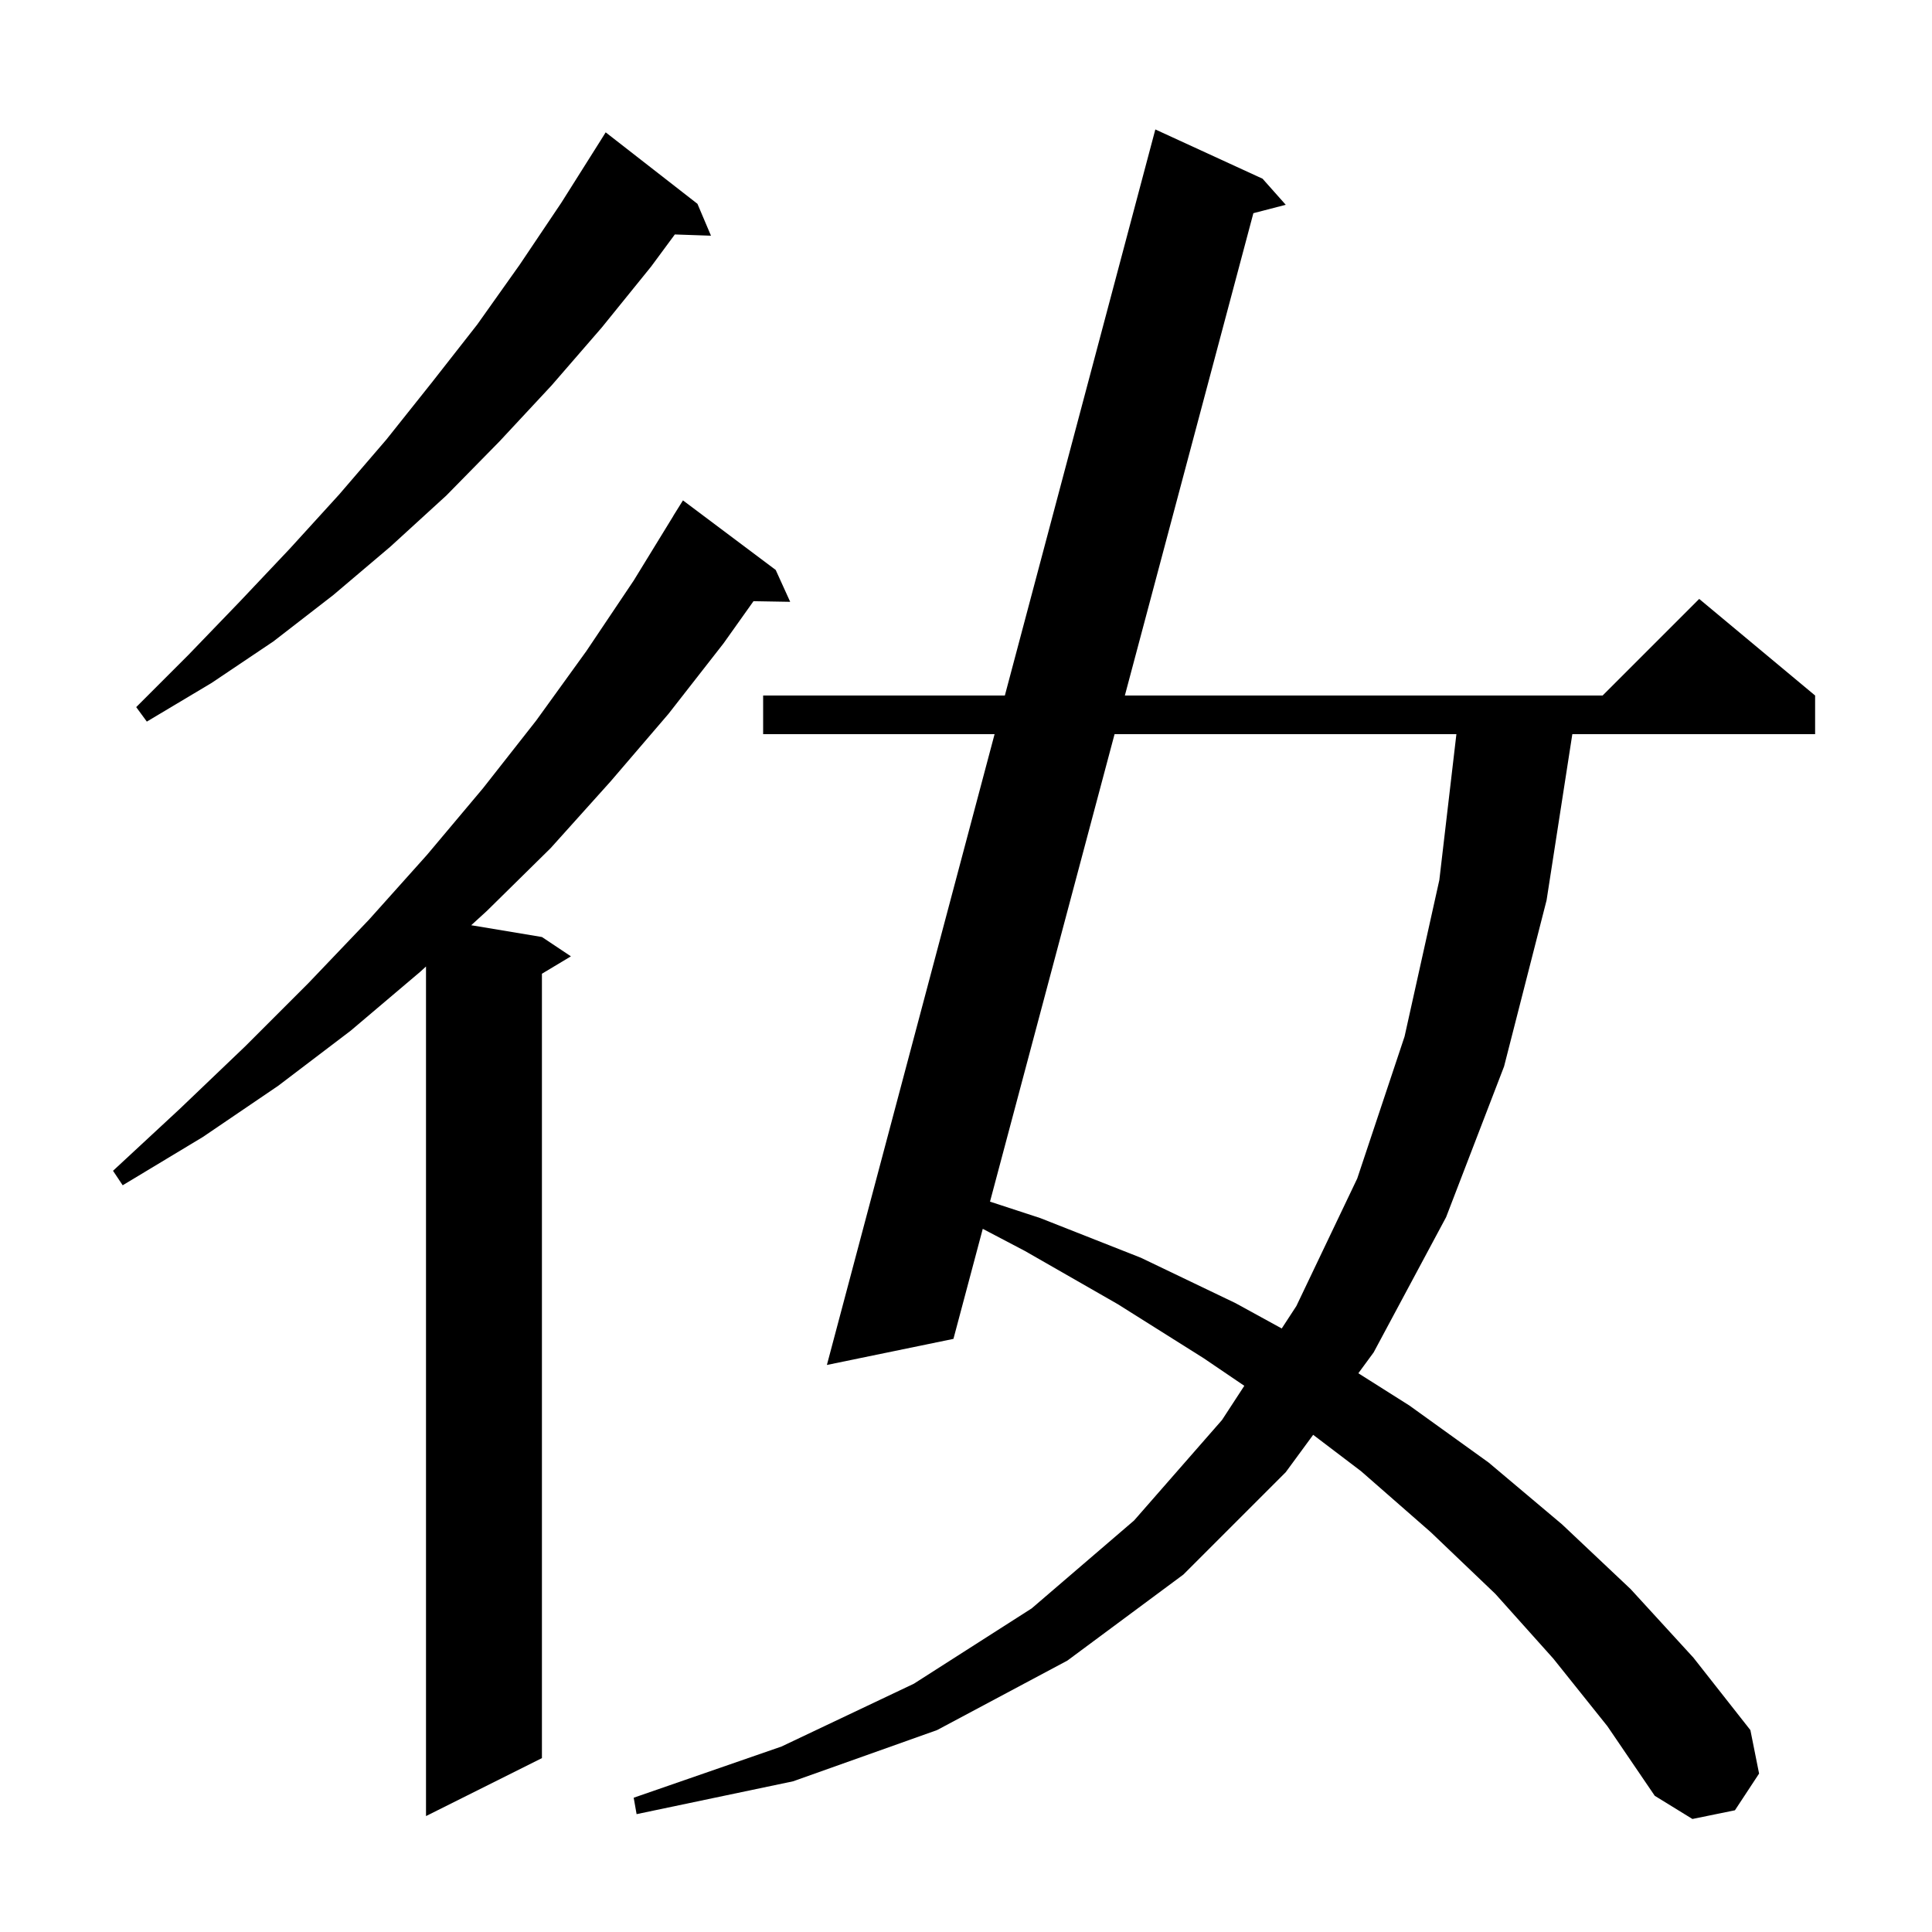 <svg xmlns="http://www.w3.org/2000/svg" xmlns:xlink="http://www.w3.org/1999/xlink" version="1.1" baseProfile="full" viewBox="0 0 200 200" width="200" height="200"><g fill="currentColor"><path d="M 160.8 171.7 L 154.8 165.0 L 148.1 158.6 L 140.9 152.3 L 135.939 148.532 L 133.1 152.4 L 122.5 163.0 L 110.5 171.9 L 97.0 179.1 L 82.1 184.4 L 65.9 187.8 L 65.6 186.1 L 80.9 180.8 L 94.6 174.3 L 106.8 166.5 L 117.4 157.4 L 126.5 147.0 L 128.811 143.458 L 124.6 140.6 L 115.7 135.0 L 106.1 129.5 L 101.735 127.209 L 98.7 138.6 L 85.6 141.3 L 102.959 76.0 L 79.0 76.0 L 79.0 72.0 L 104.022 72.0 L 119.6 13.4 L 130.7 18.5 L 133.1 21.2 L 129.749 22.069 L 116.445 72.0 L 165.9 72.0 L 175.9 62.0 L 187.9 72.0 L 187.9 76.0 L 162.767 76.0 L 160.1 93.2 L 155.7 110.4 L 149.7 126.0 L 142.2 140.0 L 140.615 142.159 L 145.9 145.5 L 154.1 151.4 L 161.7 157.8 L 168.8 164.5 L 175.3 171.6 L 181.2 179.1 L 182.1 183.6 L 179.6 187.4 L 175.2 188.3 L 171.3 185.9 L 166.4 178.7 Z M 80.3 59.0 L 81.8 62.3 L 78.002 62.235 L 74.9 66.6 L 69.2 73.9 L 63.2 80.9 L 57.0 87.8 L 50.4 94.3 L 48.779 95.78 L 56.1 97.0 L 59.1 99.0 L 56.1 100.8 L 56.1 182.0 L 44.1 188.0 L 44.1 100.052 L 43.5 100.6 L 36.3 106.7 L 28.8 112.4 L 21.0 117.7 L 12.7 122.7 L 11.7 121.2 L 18.6 114.8 L 25.4 108.3 L 31.9 101.8 L 38.2 95.2 L 44.2 88.5 L 50.0 81.6 L 55.5 74.6 L 60.7 67.4 L 65.6 60.1 L 69.707 53.404 L 69.7 53.4 L 70.7 51.8 Z M 115.379 76.0 L 102.485 124.393 L 107.7 126.1 L 118.1 130.2 L 127.9 134.9 L 132.684 137.523 L 134.2 135.2 L 140.5 122.0 L 145.4 107.3 L 149.0 91.1 L 150.766 76.0 Z M 72.2 21.1 L 73.6 24.4 L 69.858 24.271 L 67.4 27.6 L 62.3 33.9 L 57.1 39.9 L 51.7 45.7 L 46.2 51.3 L 40.4 56.6 L 34.5 61.6 L 28.3 66.4 L 21.9 70.7 L 15.2 74.7 L 14.1 73.2 L 19.5 67.8 L 24.8 62.3 L 30.0 56.8 L 35.1 51.2 L 40.0 45.5 L 44.7 39.6 L 49.4 33.6 L 53.8 27.4 L 58.1 21.0 L 62.2 14.5 L 62.7 13.7 Z "/></g></svg>